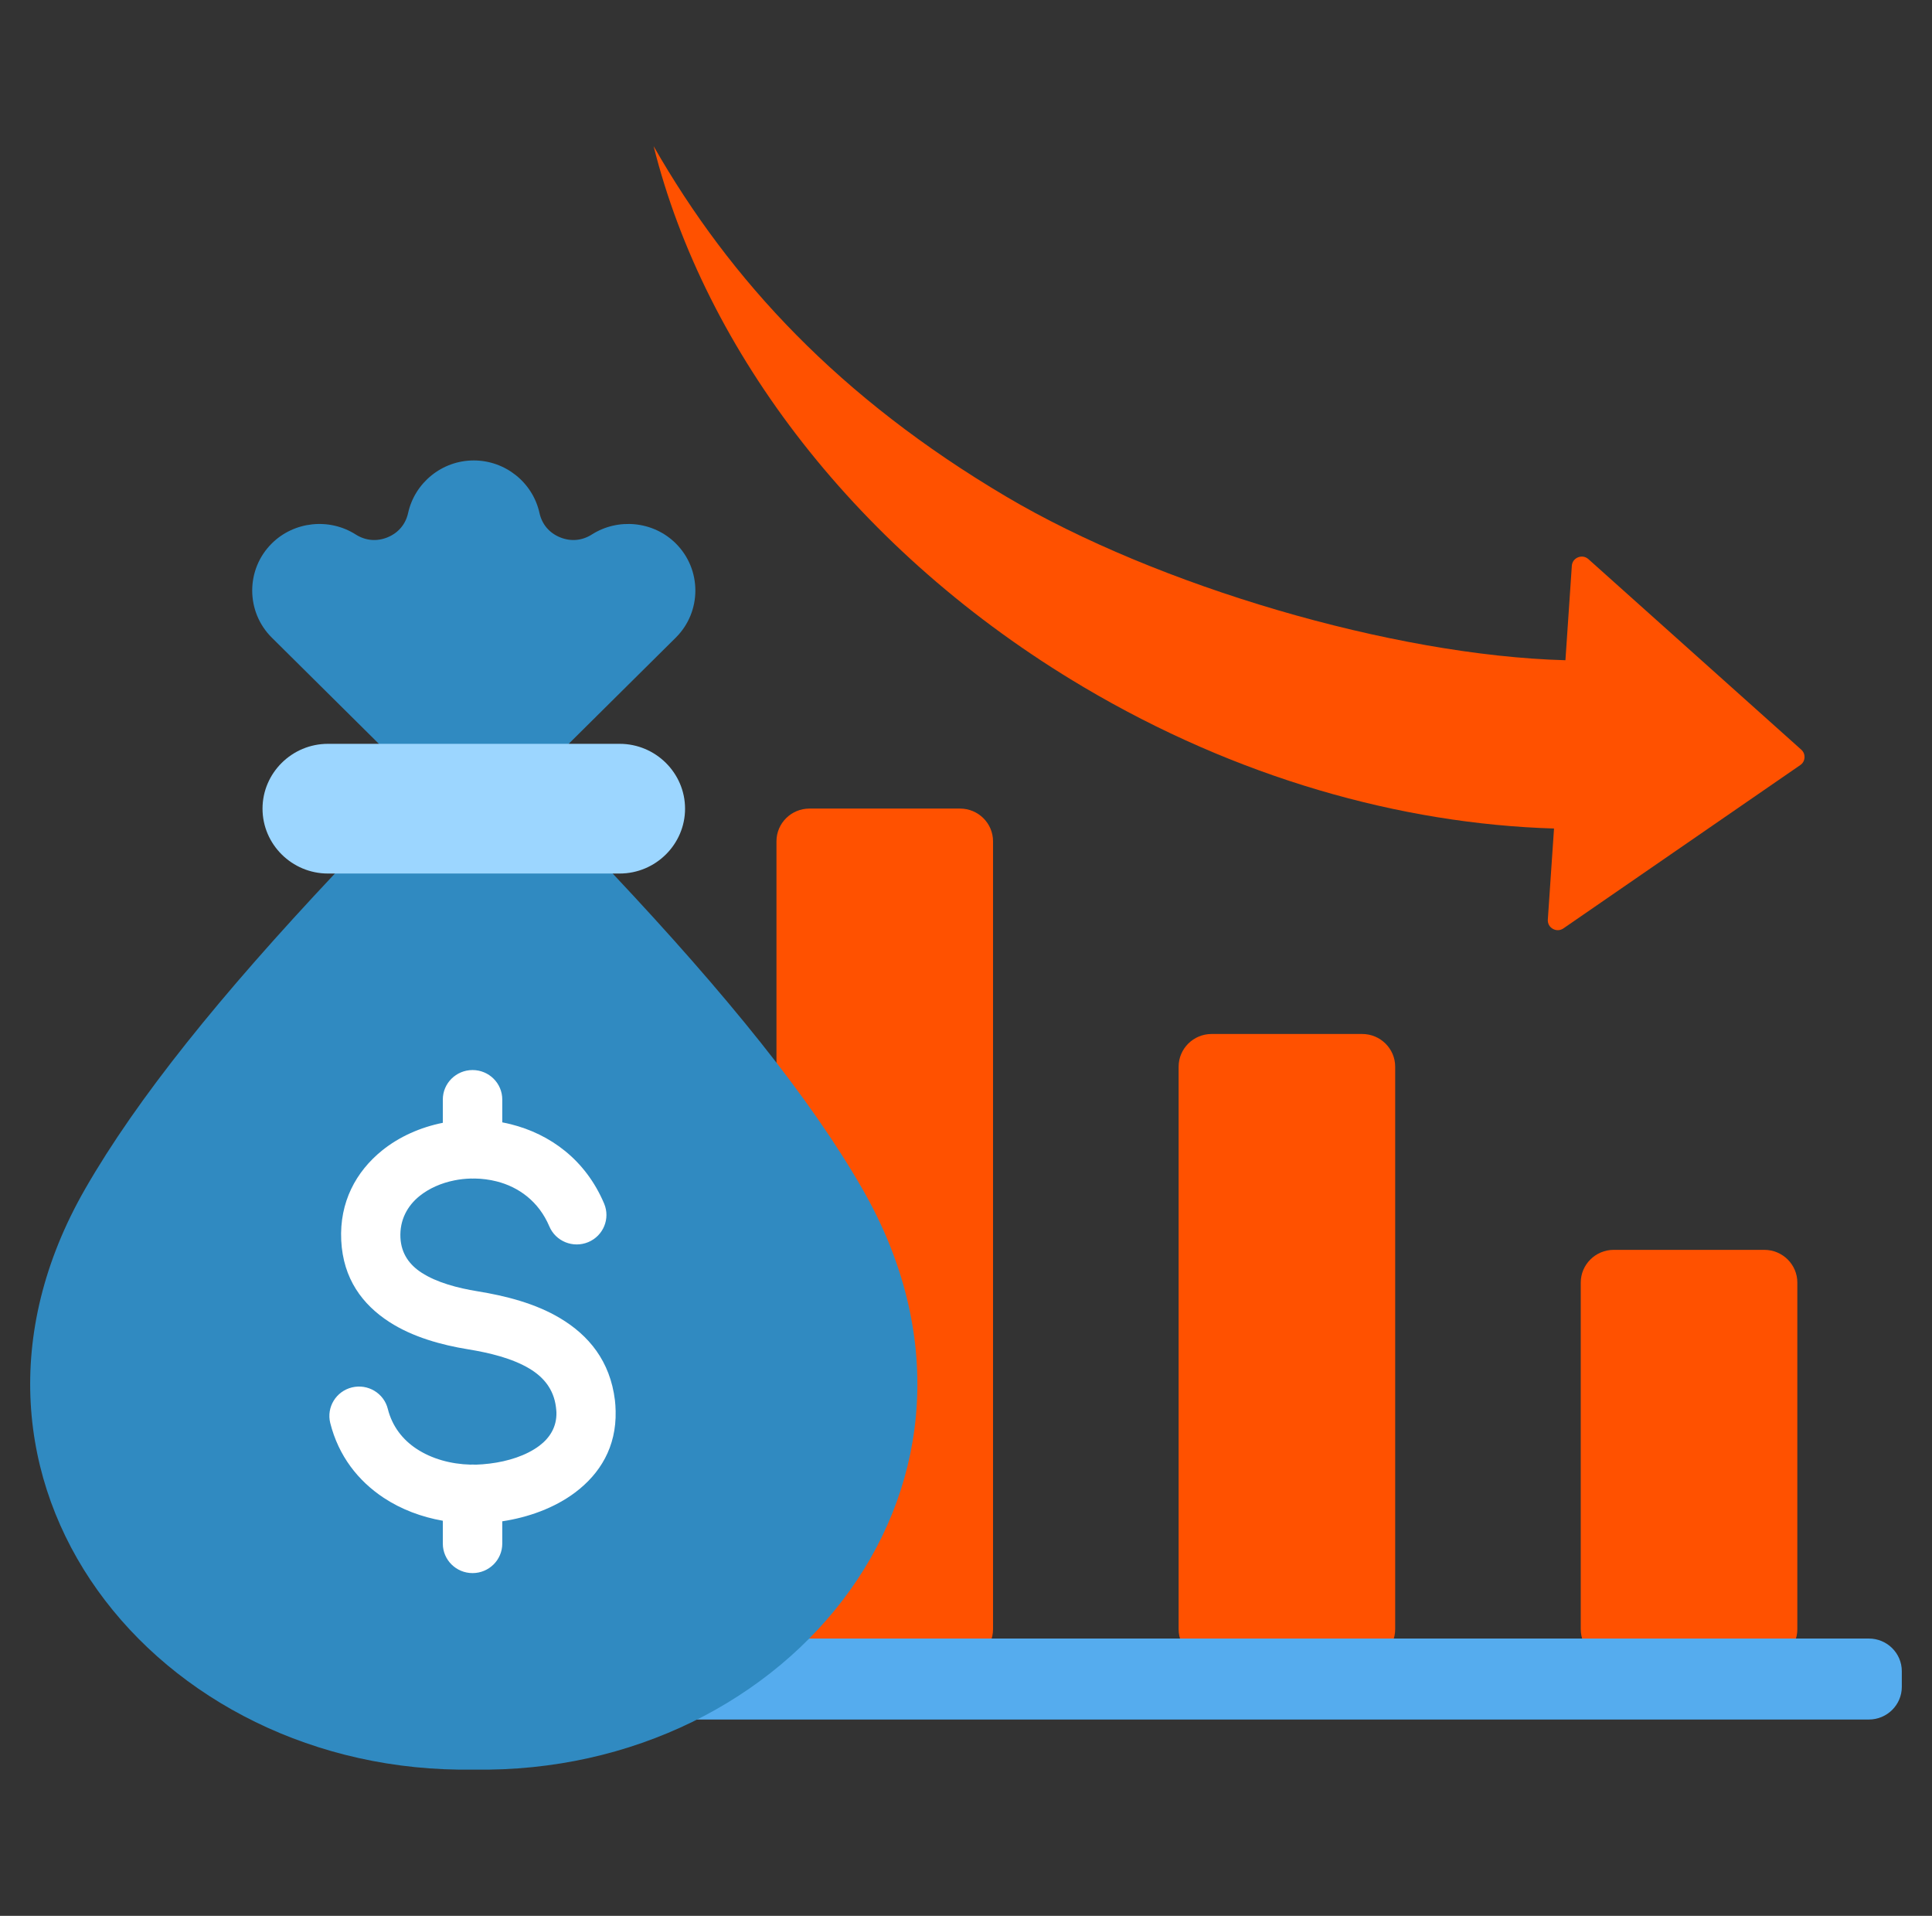 <svg width="118" height="117" viewBox="0 0 118 117" fill="none" xmlns="http://www.w3.org/2000/svg">
<rect x="0" y="0" width="118" height="117" fill="#333333" stroke="none"/>
<path fill-rule="evenodd" clip-rule="evenodd" d="M49.437 49.379H58.639C59.747 49.379 60.651 50.276 60.651 51.375V99.494C60.651 100.593 59.747 101.49 58.639 101.49H49.437C48.328 101.49 47.424 100.593 47.424 99.494V51.375C47.424 50.276 48.328 49.379 49.437 49.379Z" fill="#FF5100"/>
<path fill-rule="evenodd" clip-rule="evenodd" d="M73.998 63.145H83.201C84.309 63.145 85.213 64.042 85.213 65.141V99.494C85.213 100.593 84.309 101.49 83.201 101.49C80.133 101.49 77.066 101.49 73.998 101.49C72.89 101.49 71.986 100.593 71.986 99.494C71.986 87.335 71.986 77.3 71.986 65.141C71.986 64.042 72.89 63.145 73.998 63.145Z" fill="#FF5100"/>
<path fill-rule="evenodd" clip-rule="evenodd" d="M107.762 76.328H98.56C97.452 76.328 96.547 77.224 96.547 78.324V99.494C96.547 100.593 97.452 101.49 98.56 101.49H107.762C108.871 101.49 109.775 100.593 109.775 99.494V78.324C109.775 77.224 108.871 76.328 107.762 76.328Z" fill="#FF5100"/>
<path fill-rule="evenodd" clip-rule="evenodd" d="M114.147 100.065H18.491C17.384 100.065 16.481 100.961 16.481 102.058V103.017C16.481 104.114 17.384 105.01 18.491 105.01H114.147C115.254 105.01 116.156 104.114 116.156 103.017V102.058C116.156 100.96 115.254 100.065 114.147 100.065Z" fill="#55ACEE"/>
<path fill-rule="evenodd" clip-rule="evenodd" d="M94.914 50.597C85.534 50.314 75.522 47.49 66.192 41.965C52.329 33.757 43.046 21.408 39.921 8.928C44.613 17.142 51.282 24.304 61.446 30.322C70.664 35.779 85.085 40.036 95.611 40.32L96.002 34.554C96.018 34.318 96.159 34.125 96.381 34.036C96.602 33.947 96.839 33.989 97.016 34.147L110.014 45.781C110.156 45.909 110.225 46.077 110.213 46.267C110.201 46.457 110.111 46.615 109.953 46.724L95.49 56.695C95.293 56.831 95.052 56.842 94.843 56.725C94.635 56.608 94.52 56.397 94.536 56.16L94.914 50.597Z" fill="#FF5100"/>
<path fill-rule="evenodd" clip-rule="evenodd" d="M34.742 45.416L37.42 53.346C44.399 60.767 49.484 67.054 52.674 72.608C62.872 90.361 48.365 108.392 28.937 108.068C9.509 108.393 -4.997 90.361 5.2 72.608C8.39 67.054 13.475 60.767 20.455 53.346L23.141 45.425L16.602 38.941C15.005 37.358 15.005 34.768 16.602 33.186C17.959 31.839 20.109 31.612 21.724 32.64C22.324 33.022 23.014 33.083 23.672 32.813C24.331 32.542 24.774 32.016 24.927 31.325C25.329 29.498 26.978 28.119 28.937 28.119C30.861 28.119 32.538 29.463 32.949 31.325C33.101 32.016 33.544 32.542 34.203 32.813C34.862 33.083 35.55 33.022 36.15 32.64C37.737 31.63 39.888 31.812 41.273 33.185V33.186C42.869 34.768 42.869 37.358 41.273 38.941L34.742 45.416Z" fill="#308AC1"/>
<path fill-rule="evenodd" clip-rule="evenodd" d="M20.028 53.346H37.847C40.044 53.346 41.841 51.563 41.841 49.386C41.841 47.207 40.044 45.425 37.847 45.425H20.028C17.831 45.425 16.034 47.207 16.034 49.385C16.034 51.564 17.831 53.346 20.028 53.346Z" fill="#9CD6FF"/>
<path fill-rule="evenodd" clip-rule="evenodd" d="M28.732 89.444C28.775 89.441 28.818 89.439 28.861 89.439C28.913 89.439 28.964 89.441 29.015 89.445L29.101 89.444C29.327 89.438 29.594 89.417 29.9 89.381C31.022 89.246 32.144 88.891 32.943 88.29C33.581 87.81 34.006 87.139 33.985 86.258C33.983 86.19 33.974 86.082 33.956 85.935C33.82 84.827 33.185 84.088 32.34 83.582C31.284 82.949 29.893 82.614 28.591 82.402C26.969 82.138 25.21 81.658 23.778 80.731C22.136 79.668 20.956 78.096 20.841 75.751C20.727 73.418 21.741 71.547 23.339 70.258C24.38 69.419 25.671 68.844 27.046 68.569V67.147C27.046 66.153 27.859 65.347 28.862 65.347C29.864 65.347 30.677 66.153 30.677 67.147V68.542C30.854 68.575 31.03 68.614 31.205 68.658C33.589 69.257 35.758 70.811 36.898 73.502C37.285 74.418 36.85 75.473 35.926 75.857C35.002 76.241 33.938 75.81 33.551 74.894C32.904 73.366 31.675 72.484 30.326 72.145C29.887 72.035 29.438 71.978 28.991 71.972C28.948 71.975 28.905 71.976 28.862 71.976C28.825 71.976 28.79 71.975 28.753 71.973C28.416 71.982 28.082 72.019 27.757 72.084C26.95 72.245 26.206 72.572 25.622 73.042C24.878 73.643 24.405 74.509 24.457 75.583C24.506 76.575 25.025 77.254 25.75 77.723C26.684 78.328 27.96 78.662 29.172 78.859C30.852 79.132 32.684 79.588 34.212 80.503C35.952 81.544 37.264 83.109 37.558 85.513C37.581 85.702 37.595 85.923 37.601 86.174C37.654 88.368 36.645 90.004 35.127 91.145C33.864 92.095 32.256 92.667 30.677 92.905V94.268C30.677 95.262 29.864 96.068 28.862 96.068C27.859 96.068 27.046 95.262 27.046 94.268V92.871C25.747 92.644 24.507 92.178 23.438 91.472C21.875 90.439 20.677 88.916 20.17 86.901C19.931 85.938 20.524 84.965 21.496 84.728C22.467 84.492 23.448 85.08 23.687 86.043C23.955 87.11 24.597 87.922 25.438 88.477C26.367 89.09 27.532 89.412 28.732 89.444Z" fill="white"/>
</svg>
